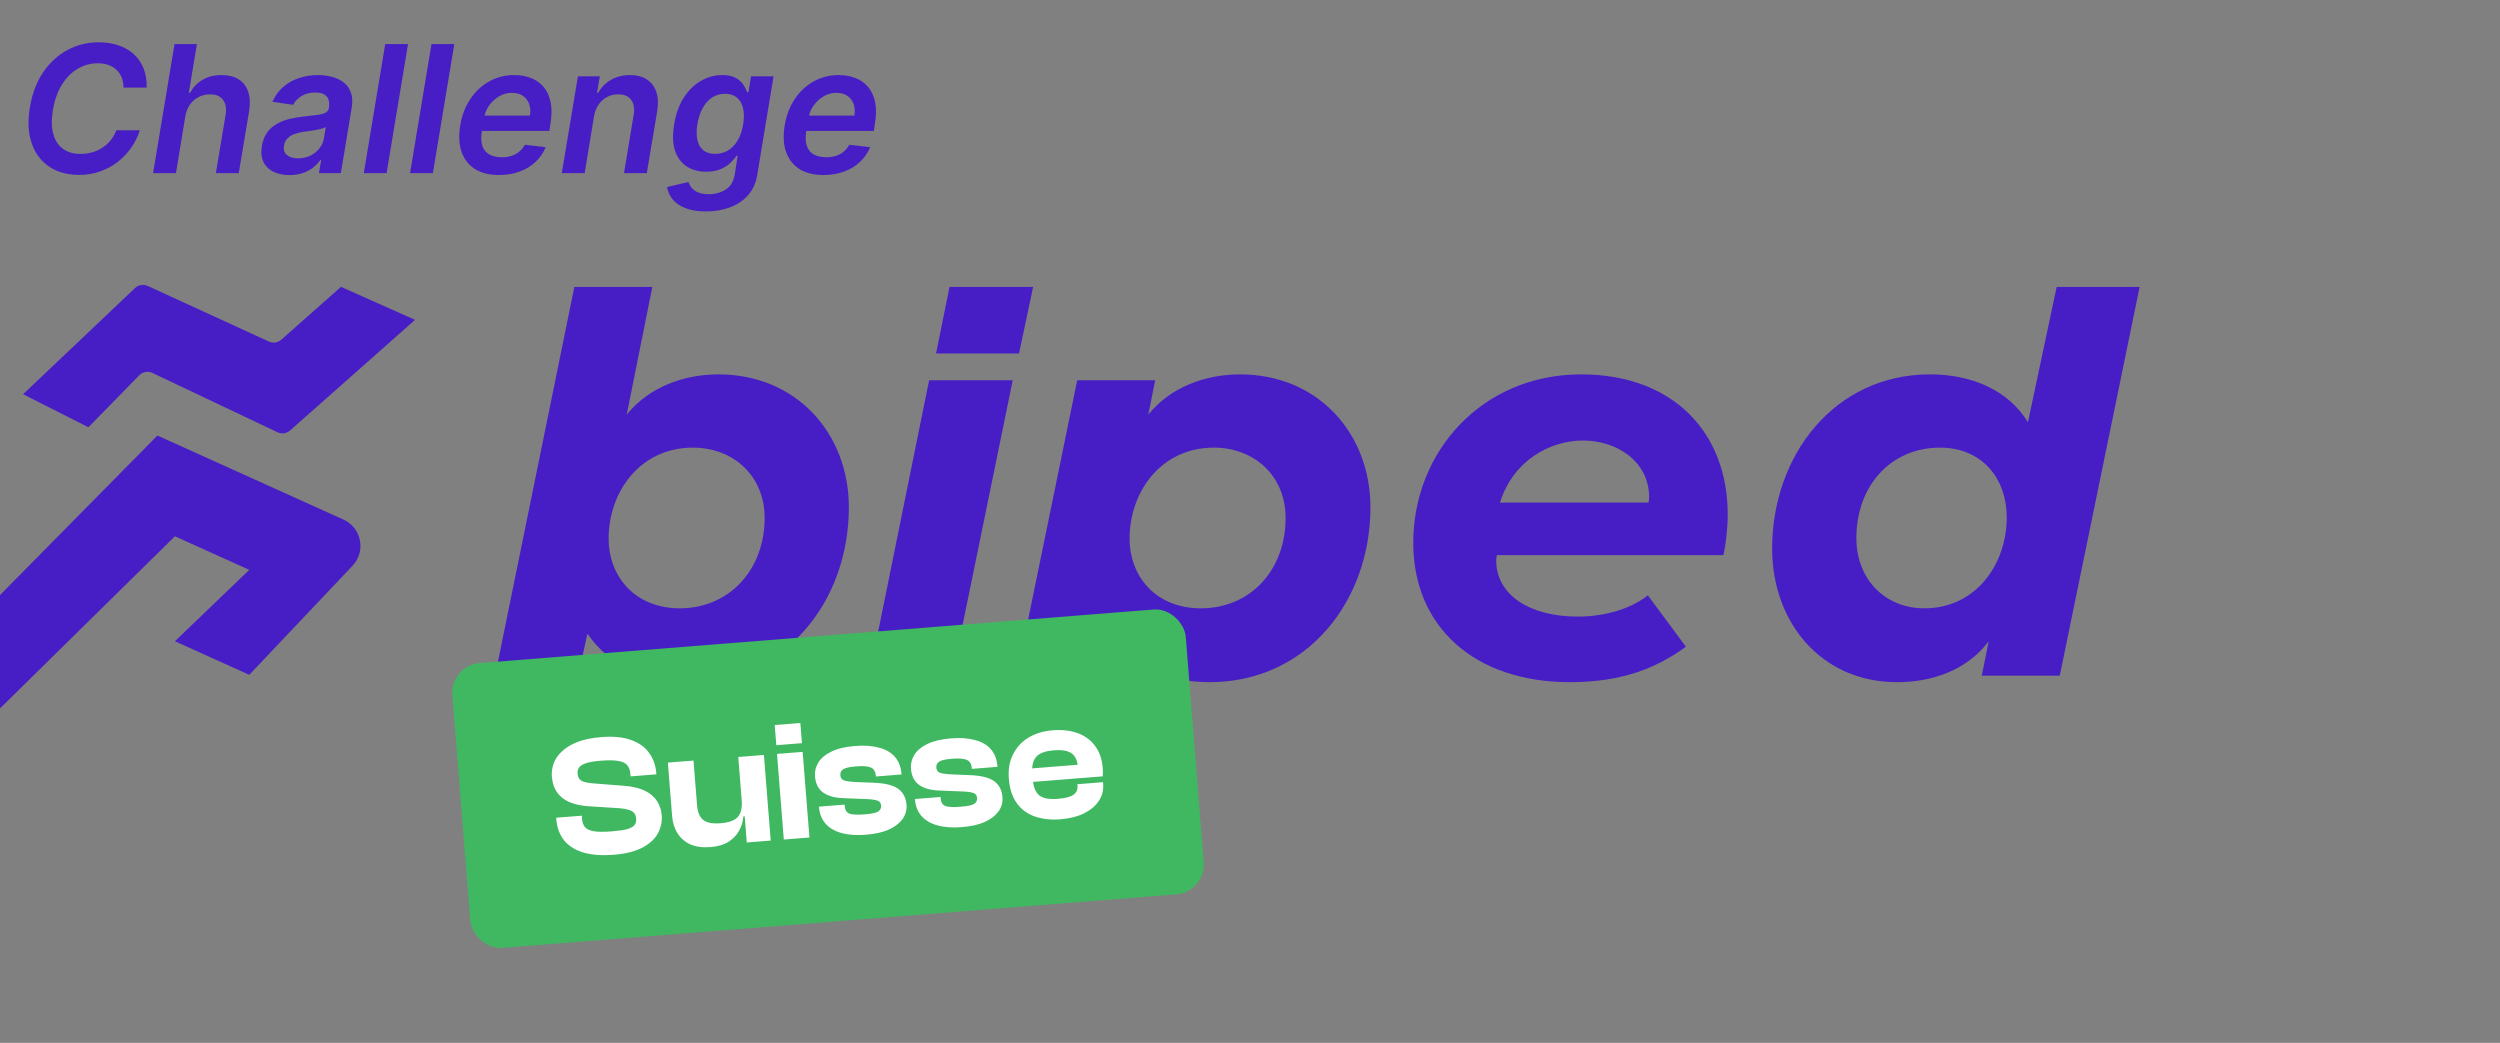 <svg width="350" height="146" viewBox="0 0 350 146" fill="none" xmlns="http://www.w3.org/2000/svg">
<rect x="0" y="0" width="350" height="146" fill="#808080" stroke="none"/>
<path d="M96.306 95.504C90.453 95.504 85.3 93.188 82.242 88.722L80.932 94.594H69.314L80.408 40.171H91.327L87.746 58.036C90.89 54.149 95.782 52.412 100.586 52.412C111.505 52.412 118.842 60.683 118.842 71.022C118.842 84.09 110.02 95.504 96.306 95.504ZM95.17 85.165C102.071 85.165 107.05 79.789 107.05 72.51C107.05 66.638 102.683 62.668 97.005 62.668C89.667 62.668 85.212 68.788 85.212 75.405C85.212 80.781 88.968 85.165 95.17 85.165Z" fill="#471EC6"/>
<path d="M121.691 94.594L130.077 53.239H141.782L133.309 94.594H121.691Z" fill="#471EC6"/>
<path d="M139.889 106.504L150.807 53.239H161.726L160.765 58.036C163.91 54.149 168.802 52.412 173.606 52.412C184.525 52.412 191.862 60.683 191.862 71.022C191.862 84.09 183.04 95.504 169.326 95.504C163.473 95.504 158.232 93.353 155.262 88.722L151.506 106.504H139.889ZM168.103 85.165C175.091 85.165 179.983 79.789 179.983 72.51C179.983 66.638 175.615 62.668 169.937 62.668C162.6 62.668 158.145 68.788 158.145 75.405C158.145 80.781 161.901 85.165 168.103 85.165Z" fill="#471EC6"/>
<path d="M219.781 95.504C206.503 95.504 197.855 87.812 197.855 75.984C197.855 63.247 207.464 52.412 221.353 52.412C234.281 52.412 241.88 60.6 241.88 72.014C241.88 73.999 241.618 76.232 241.269 77.721H209.56C209.56 77.887 209.473 78.135 209.473 78.466C209.473 83.263 214.103 86.323 220.916 86.323C224.323 86.323 228.079 85.413 230.699 83.346L236.028 90.541C231.835 93.602 226.943 95.504 219.781 95.504ZM209.997 70.36H230.787C230.787 70.36 230.874 70.029 230.874 69.615C230.874 64.57 226.332 61.675 221.615 61.675C216.985 61.675 211.832 64.487 209.997 70.36Z" fill="#471EC6"/>
<path d="M265.569 95.504C255 95.504 248.099 87.15 248.099 76.811C248.099 63.743 256.834 52.412 270.199 52.412C275.964 52.412 281.118 54.562 283.913 59.111L287.931 40.171H299.549L288.368 94.594H277.449L278.41 89.797C275.265 93.932 270.374 95.504 265.569 95.504ZM269.413 85.165C276.576 85.165 280.943 79.044 280.943 72.428C280.943 67.052 277.537 62.668 271.597 62.668C264.696 62.668 259.892 68.044 259.892 75.323C259.892 81.195 263.997 85.165 269.413 85.165Z" fill="#471EC6"/>
<path d="M131.046 49.486L132.934 40.171H144.639L142.663 49.486H131.046Z" fill="#471EC6"/>
<path d="M22.039 60.974L0 83.309V99.179L24.488 75.08L34.895 79.782L24.488 89.774L34.895 94.477L49.357 79.202C51.267 77.185 50.619 73.886 48.087 72.743L22.039 60.974Z" fill="#471EC6"/>
<path d="M18.9 40.33L3.23 55.191L12.376 59.817L19.496 52.545C19.979 52.052 20.721 51.92 21.343 52.215L38.849 60.516C39.434 60.793 40.128 60.695 40.612 60.266L58.105 44.782L47.74 40.157L39.382 47.554C38.903 47.978 38.219 48.08 37.637 47.813L20.686 40.034C20.086 39.759 19.379 39.876 18.9 40.33Z" fill="#471EC6"/>
<path d="M20.535 12.265H17.288C17.288 11.723 17.2 11.244 17.023 10.826C16.847 10.403 16.6 10.044 16.282 9.75C15.964 9.456 15.588 9.235 15.153 9.088C14.717 8.935 14.235 8.859 13.706 8.859C12.694 8.859 11.753 9.115 10.882 9.626C10.011 10.138 9.273 10.882 8.667 11.859C8.061 12.829 7.641 14.009 7.406 15.397C7.188 16.75 7.209 17.882 7.467 18.794C7.732 19.706 8.191 20.394 8.844 20.859C9.497 21.318 10.291 21.547 11.226 21.547C11.797 21.547 12.344 21.477 12.867 21.335C13.391 21.188 13.873 20.974 14.315 20.691C14.761 20.403 15.153 20.053 15.488 19.641C15.829 19.229 16.094 18.762 16.282 18.238H19.573C19.303 19.097 18.906 19.906 18.382 20.665C17.859 21.418 17.229 22.082 16.494 22.659C15.759 23.229 14.935 23.677 14.023 24C13.111 24.324 12.129 24.485 11.076 24.485C9.459 24.485 8.073 24.109 6.92 23.356C5.773 22.597 4.95 21.512 4.45 20.1C3.95 18.682 3.861 16.985 4.185 15.009C4.508 13.085 5.132 11.447 6.056 10.094C6.985 8.741 8.117 7.709 9.453 6.997C10.794 6.279 12.238 5.92 13.785 5.92C14.809 5.92 15.738 6.062 16.573 6.344C17.415 6.626 18.135 7.041 18.735 7.588C19.335 8.129 19.791 8.794 20.103 9.582C20.42 10.365 20.565 11.259 20.535 12.265ZM25.942 16.297L24.636 24.238H21.433L24.433 6.167H27.565L26.436 12.988H26.604C27.033 12.217 27.618 11.612 28.36 11.171C29.107 10.729 30.004 10.509 31.051 10.509C31.98 10.509 32.763 10.706 33.398 11.1C34.033 11.494 34.48 12.07 34.739 12.829C35.004 13.588 35.048 14.515 34.871 15.609L33.424 24.238H30.221L31.58 16.103C31.727 15.191 31.607 14.482 31.218 13.976C30.836 13.465 30.23 13.209 29.401 13.209C28.83 13.209 28.304 13.332 27.821 13.579C27.339 13.82 26.933 14.171 26.604 14.629C26.28 15.088 26.059 15.644 25.942 16.297ZM40.527 24.512C39.669 24.512 38.921 24.359 38.286 24.053C37.651 23.741 37.183 23.282 36.883 22.677C36.589 22.071 36.516 21.323 36.663 20.435C36.792 19.671 37.039 19.038 37.404 18.538C37.774 18.038 38.227 17.638 38.763 17.338C39.304 17.032 39.892 16.803 40.527 16.65C41.169 16.497 41.821 16.385 42.486 16.315C43.298 16.232 43.954 16.156 44.454 16.085C44.96 16.015 45.339 15.909 45.592 15.768C45.845 15.62 45.998 15.397 46.051 15.097V15.044C46.157 14.379 46.051 13.865 45.733 13.5C45.416 13.135 44.886 12.953 44.145 12.953C43.368 12.953 42.716 13.123 42.186 13.465C41.657 13.806 41.271 14.209 41.03 14.674L38.136 14.25C38.501 13.426 39.001 12.738 39.636 12.185C40.271 11.626 41.004 11.209 41.833 10.932C42.669 10.65 43.56 10.509 44.507 10.509C45.154 10.509 45.786 10.585 46.404 10.738C47.027 10.891 47.577 11.144 48.054 11.497C48.536 11.844 48.889 12.318 49.113 12.918C49.342 13.518 49.38 14.268 49.227 15.168L47.719 24.238H44.648L44.966 22.377H44.86C44.607 22.753 44.277 23.106 43.871 23.435C43.466 23.759 42.983 24.021 42.424 24.221C41.866 24.415 41.233 24.512 40.527 24.512ZM41.736 22.165C42.377 22.165 42.954 22.038 43.466 21.785C43.977 21.526 44.398 21.185 44.727 20.762C45.057 20.338 45.263 19.877 45.345 19.377L45.61 17.779C45.492 17.862 45.31 17.938 45.063 18.009C44.816 18.079 44.539 18.141 44.233 18.194C43.933 18.247 43.636 18.294 43.342 18.335C43.048 18.376 42.795 18.412 42.583 18.441C42.095 18.506 41.648 18.612 41.242 18.759C40.842 18.906 40.51 19.112 40.245 19.377C39.986 19.635 39.824 19.971 39.76 20.382C39.666 20.965 39.804 21.409 40.174 21.715C40.545 22.015 41.066 22.165 41.736 22.165ZM57.125 6.167L54.124 24.238H50.93L53.93 6.167H57.125ZM63.603 6.167L60.603 24.238H57.409L60.409 6.167H63.603ZM69.853 24.503C68.494 24.503 67.37 24.221 66.482 23.656C65.594 23.085 64.97 22.279 64.611 21.238C64.258 20.191 64.2 18.959 64.435 17.541C64.664 16.147 65.132 14.924 65.838 13.87C66.544 12.812 67.426 11.988 68.485 11.4C69.55 10.806 70.726 10.509 72.014 10.509C72.85 10.509 73.617 10.644 74.317 10.915C75.017 11.179 75.609 11.591 76.091 12.15C76.573 12.709 76.906 13.421 77.088 14.285C77.27 15.144 77.262 16.168 77.062 17.356L76.912 18.335H65.794L66.138 16.182H74.185C74.291 15.57 74.256 15.026 74.079 14.55C73.903 14.068 73.609 13.688 73.197 13.412C72.785 13.135 72.27 12.997 71.653 12.997C71.023 12.997 70.435 13.159 69.888 13.482C69.347 13.8 68.891 14.212 68.52 14.718C68.15 15.223 67.914 15.756 67.814 16.315L67.453 18.379C67.323 19.227 67.353 19.918 67.541 20.453C67.729 20.988 68.058 21.382 68.529 21.635C69 21.888 69.594 22.015 70.311 22.015C70.782 22.015 71.217 21.95 71.617 21.821C72.017 21.691 72.373 21.497 72.685 21.238C73.003 20.974 73.267 20.65 73.479 20.268L76.4 20.603C76.076 21.391 75.603 22.079 74.979 22.668C74.356 23.25 73.609 23.703 72.738 24.026C71.873 24.344 70.912 24.503 69.853 24.503ZM83.159 16.297L81.853 24.238H78.65L80.909 10.685H83.971L83.582 12.988H83.75C84.173 12.229 84.767 11.626 85.532 11.179C86.297 10.732 87.188 10.509 88.206 10.509C89.129 10.509 89.906 10.709 90.535 11.109C91.165 11.503 91.612 12.082 91.876 12.847C92.141 13.606 92.182 14.526 92 15.609L90.553 24.238H87.359L88.709 16.103C88.862 15.203 88.747 14.497 88.365 13.985C87.988 13.468 87.382 13.209 86.547 13.209C85.988 13.209 85.473 13.332 85.003 13.579C84.532 13.82 84.135 14.171 83.812 14.629C83.494 15.088 83.276 15.644 83.159 16.297ZM98.829 29.603C97.677 29.603 96.715 29.447 95.944 29.135C95.174 28.829 94.579 28.418 94.162 27.9C93.744 27.382 93.485 26.809 93.385 26.18L96.385 25.482C96.474 25.747 96.615 26.009 96.809 26.268C97.009 26.532 97.303 26.75 97.691 26.921C98.079 27.097 98.597 27.185 99.244 27.185C100.15 27.185 100.941 26.965 101.618 26.524C102.294 26.082 102.712 25.365 102.871 24.371L103.277 21.803H103.118C102.906 22.132 102.615 22.471 102.244 22.818C101.88 23.165 101.418 23.456 100.859 23.691C100.306 23.927 99.641 24.044 98.865 24.044C97.824 24.044 96.921 23.8 96.156 23.312C95.391 22.818 94.841 22.082 94.506 21.106C94.177 20.123 94.135 18.894 94.382 17.418C94.624 15.929 95.076 14.674 95.741 13.65C96.412 12.62 97.215 11.841 98.15 11.312C99.085 10.776 100.074 10.509 101.115 10.509C101.909 10.509 102.541 10.644 103.012 10.915C103.482 11.179 103.838 11.5 104.08 11.876C104.321 12.247 104.497 12.597 104.609 12.926H104.777L105.147 10.685H108.297L106.021 24.459C105.833 25.618 105.4 26.576 104.724 27.335C104.047 28.1 103.197 28.668 102.174 29.038C101.156 29.415 100.041 29.603 98.829 29.603ZM100.135 21.538C100.812 21.538 101.418 21.373 101.953 21.044C102.488 20.715 102.935 20.241 103.294 19.623C103.653 19.006 103.903 18.265 104.044 17.4C104.185 16.547 104.18 15.8 104.027 15.159C103.88 14.518 103.594 14.021 103.171 13.668C102.747 13.309 102.194 13.129 101.512 13.129C100.8 13.129 100.177 13.315 99.641 13.685C99.112 14.056 98.677 14.565 98.335 15.212C98 15.853 97.765 16.582 97.629 17.4C97.5 18.229 97.5 18.956 97.629 19.579C97.765 20.197 98.038 20.679 98.45 21.026C98.868 21.368 99.43 21.538 100.135 21.538ZM115.277 24.503C113.918 24.503 112.794 24.221 111.906 23.656C111.018 23.085 110.394 22.279 110.035 21.238C109.683 20.191 109.624 18.959 109.859 17.541C110.088 16.147 110.556 14.924 111.262 13.87C111.968 12.812 112.85 11.988 113.909 11.4C114.974 10.806 116.15 10.509 117.439 10.509C118.274 10.509 119.041 10.644 119.741 10.915C120.442 11.179 121.033 11.591 121.515 12.15C121.997 12.709 122.33 13.421 122.512 14.285C122.694 15.144 122.686 16.168 122.486 17.356L122.336 18.335H111.218L111.562 16.182H119.609C119.715 15.57 119.68 15.026 119.503 14.55C119.327 14.068 119.033 13.688 118.621 13.412C118.209 13.135 117.694 12.997 117.077 12.997C116.447 12.997 115.859 13.159 115.312 13.482C114.771 13.8 114.315 14.212 113.944 14.718C113.574 15.223 113.338 15.756 113.238 16.315L112.877 18.379C112.747 19.227 112.777 19.918 112.965 20.453C113.153 20.988 113.483 21.382 113.953 21.635C114.424 21.888 115.018 22.015 115.736 22.015C116.206 22.015 116.641 21.95 117.041 21.821C117.441 21.691 117.797 21.497 118.109 21.238C118.427 20.974 118.691 20.65 118.903 20.268L121.824 20.603C121.5 21.391 121.027 22.079 120.403 22.668C119.78 23.25 119.033 23.703 118.162 24.026C117.297 24.344 116.336 24.503 115.277 24.503Z" fill="#471EC6"/>
<rect x="63" y="93.16" width="103" height="40" rx="4.161" transform="rotate(-4.544 63 93.16)" fill="#40B862"/>
<path d="M85.906 119.669C84.295 119.797 82.907 119.699 81.741 119.374C80.575 119.033 79.663 118.472 79.007 117.689C78.35 116.891 77.972 115.87 77.873 114.626L77.862 114.482L81.45 114.197L81.484 114.627C81.524 115.122 81.659 115.512 81.891 115.799C82.138 116.084 82.554 116.276 83.14 116.374C83.725 116.472 84.561 116.478 85.645 116.391C86.602 116.315 87.332 116.209 87.835 116.073C88.336 115.921 88.674 115.725 88.848 115.487C89.021 115.248 89.094 114.954 89.066 114.603C89.027 114.108 88.831 113.763 88.478 113.566C88.142 113.368 87.561 113.23 86.736 113.151L82.187 112.862C81.217 112.779 80.375 112.581 79.66 112.269C78.961 111.955 78.404 111.51 77.989 110.933C77.573 110.34 77.329 109.605 77.26 108.728C77.212 108.121 77.292 107.513 77.5 106.903C77.724 106.291 78.105 105.731 78.642 105.223C79.179 104.699 79.898 104.257 80.8 103.896C81.718 103.534 82.855 103.299 84.211 103.192C85.854 103.061 87.221 103.193 88.311 103.588C89.417 103.966 90.267 104.564 90.862 105.384C91.455 106.187 91.796 107.147 91.885 108.264L91.896 108.407L88.284 108.694L88.257 108.359C88.217 107.849 88.072 107.443 87.823 107.142C87.591 106.839 87.181 106.639 86.596 106.541C86.009 106.427 85.181 106.413 84.113 106.498C83.251 106.566 82.578 106.676 82.092 106.827C81.623 106.976 81.293 107.171 81.103 107.411C80.914 107.651 80.833 107.946 80.861 108.297C80.885 108.6 80.969 108.85 81.113 109.047C81.256 109.229 81.467 109.364 81.747 109.454C82.027 109.544 82.394 109.612 82.847 109.656L87.402 110.016C88.613 110.113 89.587 110.348 90.323 110.723C91.075 111.097 91.635 111.582 92.004 112.178C92.371 112.759 92.583 113.416 92.642 114.15C92.71 115.011 92.535 115.844 92.118 116.647C91.699 117.435 90.981 118.102 89.966 118.648C88.95 119.194 87.596 119.535 85.906 119.669ZM99.449 118.593C98.333 118.682 97.383 118.548 96.6 118.193C95.832 117.821 95.237 117.29 94.813 116.602C94.405 115.912 94.165 115.12 94.094 114.227L93.501 106.763L97.09 106.478L97.588 112.746C97.664 113.703 97.951 114.386 98.449 114.796C98.946 115.19 99.76 115.342 100.893 115.252C102.073 115.158 102.876 114.862 103.302 114.362C103.742 113.846 103.922 113.077 103.841 112.056L104.294 111.996L104.738 114.248L104.068 114.301C104.025 114.979 103.836 115.628 103.5 116.249C103.18 116.868 102.684 117.397 102.013 117.835C101.356 118.257 100.502 118.509 99.449 118.593ZM107.899 117.681L104.55 117.947L104.255 114.238L104.006 114.138L103.358 105.979L106.947 105.694L107.899 117.681ZM113.323 117.25L109.734 117.535L108.782 105.548L112.37 105.263L113.323 117.25ZM112.273 104.043L108.685 104.328L108.46 101.505L112.049 101.22L112.273 104.043ZM121.273 116.858C119.264 117.018 117.687 116.766 116.543 116.103C115.397 115.423 114.769 114.39 114.659 113.002L114.653 112.931L118.242 112.645L118.259 112.861C118.302 113.403 118.523 113.755 118.921 113.916C119.333 114.059 120.05 114.091 121.071 114.01C122.028 113.933 122.652 113.804 122.942 113.62C123.247 113.419 123.386 113.143 123.358 112.793C123.331 112.458 123.193 112.236 122.944 112.127C122.693 112.003 122.213 111.92 121.504 111.881L118.098 111.742C116.892 111.709 115.94 111.448 115.243 110.958C114.562 110.466 114.181 109.71 114.1 108.689C114.044 107.987 114.201 107.341 114.571 106.75C114.941 106.142 115.542 105.637 116.377 105.234C117.226 104.813 118.337 104.548 119.709 104.439C121.016 104.335 122.138 104.415 123.074 104.678C124.024 104.923 124.765 105.354 125.295 105.97C125.826 106.586 126.13 107.38 126.207 108.353L126.213 108.425L122.624 108.71L122.613 108.566C122.586 108.231 122.493 107.966 122.333 107.77C122.187 107.557 121.911 107.41 121.503 107.33C121.112 107.249 120.549 107.238 119.815 107.296C118.922 107.367 118.331 107.502 118.042 107.702C117.751 107.885 117.621 108.168 117.652 108.551C117.676 108.854 117.814 109.076 118.066 109.217C118.332 109.34 118.861 109.426 119.651 109.476L122.236 109.583C123.845 109.632 125.007 109.909 125.721 110.414C126.435 110.919 126.831 111.666 126.91 112.655C126.97 113.404 126.782 114.077 126.348 114.674C125.914 115.27 125.271 115.762 124.419 116.151C123.566 116.524 122.517 116.76 121.273 116.858ZM134.708 115.791C132.698 115.951 131.121 115.699 129.977 115.035C128.831 114.356 128.204 113.322 128.093 111.935L128.088 111.863L131.676 111.578L131.693 111.793C131.736 112.335 131.957 112.687 132.355 112.848C132.768 112.992 133.484 113.023 134.505 112.942C135.462 112.866 136.086 112.736 136.376 112.552C136.681 112.352 136.82 112.076 136.792 111.725C136.765 111.39 136.627 111.168 136.378 111.06C136.127 110.935 135.647 110.853 134.938 110.813L131.532 110.674C130.326 110.642 129.374 110.38 128.677 109.89C127.996 109.398 127.615 108.642 127.534 107.621C127.478 106.92 127.635 106.273 128.006 105.682C128.375 105.075 128.977 104.57 129.811 104.166C130.661 103.746 131.771 103.481 133.143 103.372C134.451 103.268 135.572 103.347 136.508 103.61C137.459 103.855 138.199 104.286 138.73 104.902C139.26 105.518 139.564 106.312 139.641 107.285L139.647 107.357L136.058 107.642L136.047 107.499C136.02 107.164 135.927 106.898 135.767 106.702C135.622 106.489 135.345 106.343 134.937 106.263C134.546 106.181 133.983 106.17 133.249 106.228C132.356 106.299 131.765 106.435 131.476 106.634C131.186 106.818 131.056 107.101 131.086 107.484C131.11 107.787 131.248 108.008 131.5 108.149C131.767 108.272 132.295 108.359 133.086 108.408L135.67 108.516C137.279 108.564 138.441 108.841 139.155 109.346C139.869 109.851 140.266 110.598 140.344 111.587C140.404 112.337 140.217 113.01 139.782 113.606C139.348 114.202 138.705 114.695 137.853 115.083C137 115.456 135.952 115.692 134.708 115.791ZM148.453 114.699C147.129 114.804 145.939 114.674 144.883 114.308C143.826 113.943 142.982 113.32 142.351 112.439C141.719 111.558 141.347 110.416 141.236 109.012C141.134 107.736 141.326 106.614 141.811 105.644C142.294 104.659 143.01 103.872 143.958 103.283C144.923 102.692 146.067 102.345 147.39 102.24C148.698 102.136 149.856 102.268 150.865 102.638C151.889 103.006 152.707 103.607 153.319 104.441C153.93 105.259 154.285 106.29 154.384 107.534C154.4 107.742 154.408 107.934 154.406 108.11C154.404 108.287 154.395 108.48 154.379 108.69L143.613 109.546L143.463 107.656L151.693 107.002L150.973 108.239C150.96 108.079 150.948 107.928 150.937 107.784C150.925 107.641 150.914 107.497 150.903 107.353C150.83 106.444 150.531 105.81 150.005 105.451C149.479 105.091 148.658 104.956 147.541 105.044C146.329 105.141 145.503 105.447 145.062 105.964C144.62 106.464 144.44 107.225 144.521 108.246L144.593 109.155C144.675 110.176 144.973 110.906 145.49 111.347C146.005 111.771 146.877 111.935 148.105 111.837C149.158 111.753 149.889 111.559 150.298 111.254C150.707 110.948 150.891 110.54 150.85 110.03L150.831 109.791L154.42 109.506L154.441 109.769C154.509 110.63 154.307 111.416 153.834 112.128C153.361 112.84 152.661 113.425 151.735 113.884C150.823 114.326 149.729 114.597 148.453 114.699Z" fill="white"/>
</svg>
